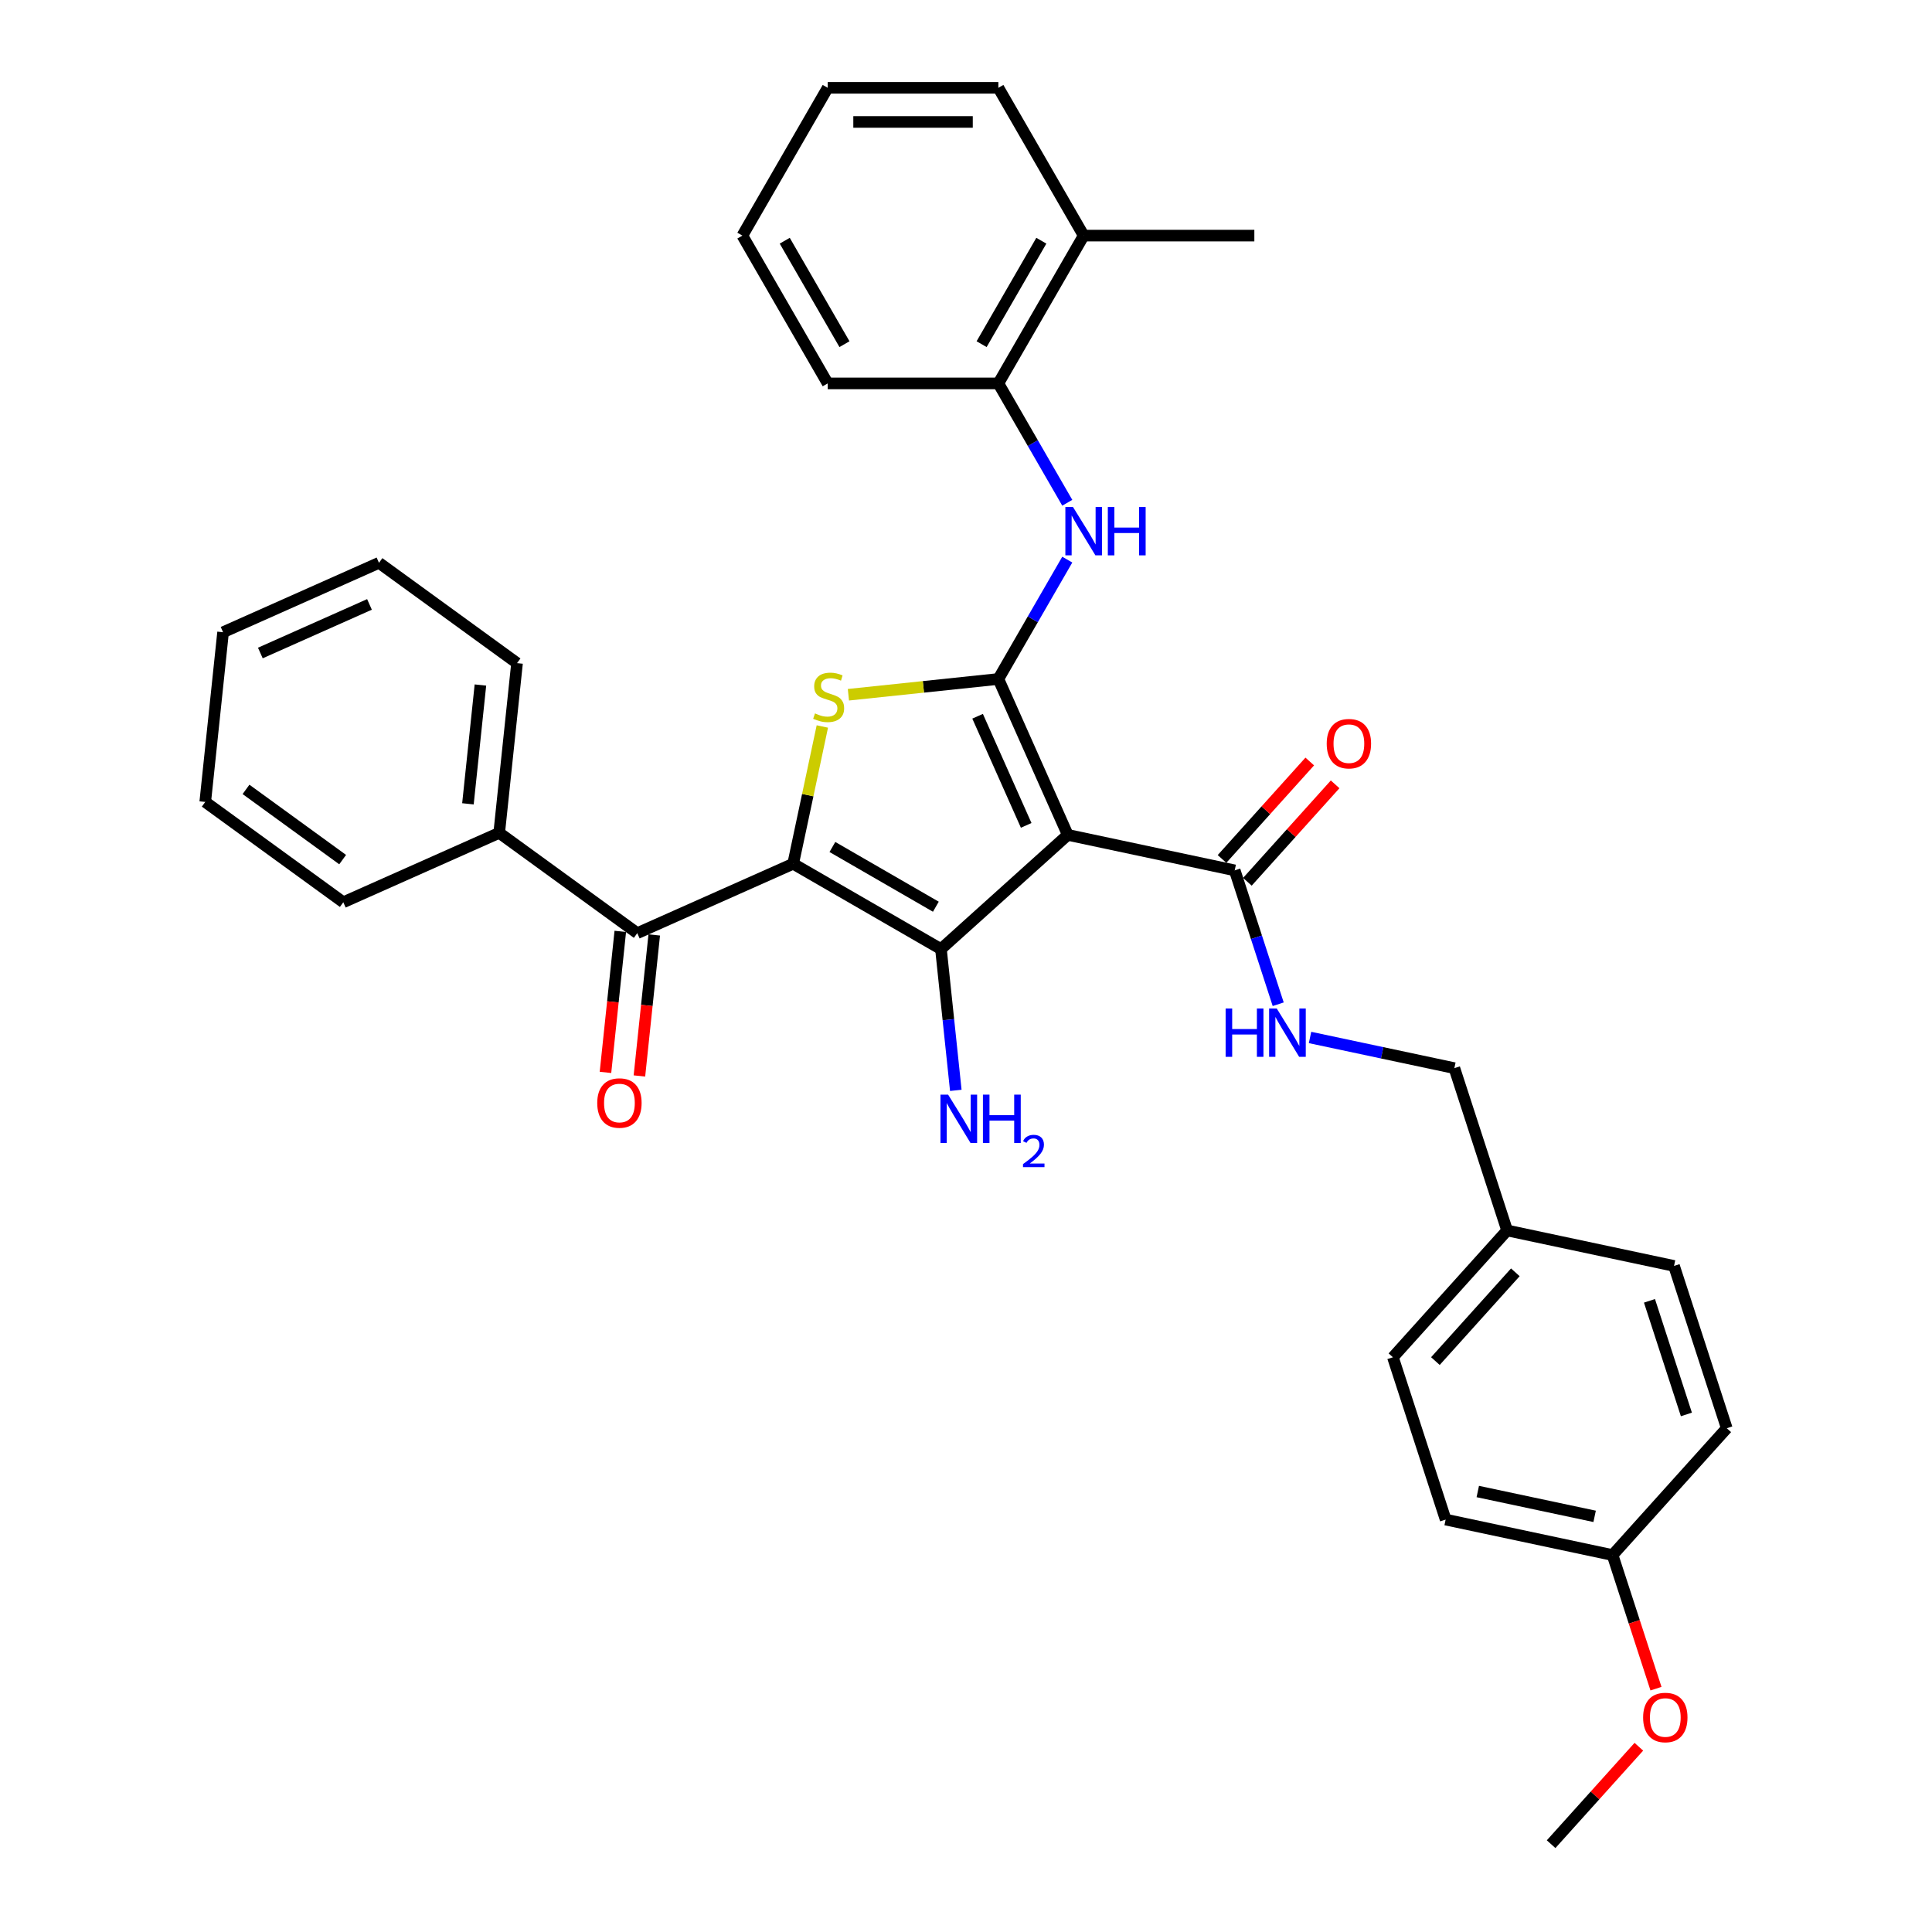 <?xml version='1.0' encoding='iso-8859-1'?>
<svg version='1.1' baseProfile='full'
              xmlns='http://www.w3.org/2000/svg'
                      xmlns:rdkit='http://www.rdkit.org/xml'
                      xmlns:xlink='http://www.w3.org/1999/xlink'
                  xml:space='preserve'
width='1000px' height='1000px' viewBox='0 0 1000 1000'>
<!-- END OF HEADER -->
<rect style='opacity:1.0;fill:#FFFFFF;stroke:none' width='1000' height='1000' x='0' y='0'> </rect>
<path class='bond-2' d='M 410.541,447.075 L 487.038,491.24' style='fill:none;fill-rule:evenodd;stroke:#000000;stroke-width:6px;stroke-linecap:butt;stroke-linejoin:miter;stroke-opacity:1' />
<path class='bond-2' d='M 430.849,438.4 L 484.397,469.316' style='fill:none;fill-rule:evenodd;stroke:#000000;stroke-width:6px;stroke-linecap:butt;stroke-linejoin:miter;stroke-opacity:1' />
<path class='bond-3' d='M 410.541,447.075 L 418.092,411.55' style='fill:none;fill-rule:evenodd;stroke:#000000;stroke-width:6px;stroke-linecap:butt;stroke-linejoin:miter;stroke-opacity:1' />
<path class='bond-3' d='M 418.092,411.55 L 425.643,376.026' style='fill:none;fill-rule:evenodd;stroke:#CCCC00;stroke-width:6px;stroke-linecap:butt;stroke-linejoin:miter;stroke-opacity:1' />
<path class='bond-4' d='M 410.541,447.075 L 329.847,483.002' style='fill:none;fill-rule:evenodd;stroke:#000000;stroke-width:6px;stroke-linecap:butt;stroke-linejoin:miter;stroke-opacity:1' />
<path class='bond-0' d='M 552.681,432.135 L 487.038,491.24' style='fill:none;fill-rule:evenodd;stroke:#000000;stroke-width:6px;stroke-linecap:butt;stroke-linejoin:miter;stroke-opacity:1' />
<path class='bond-6' d='M 552.681,432.135 L 639.081,450.5' style='fill:none;fill-rule:evenodd;stroke:#000000;stroke-width:6px;stroke-linecap:butt;stroke-linejoin:miter;stroke-opacity:1' />
<path class='bond-33' d='M 552.681,432.135 L 516.753,351.441' style='fill:none;fill-rule:evenodd;stroke:#000000;stroke-width:6px;stroke-linecap:butt;stroke-linejoin:miter;stroke-opacity:1' />
<path class='bond-33' d='M 531.153,427.217 L 506.003,370.731' style='fill:none;fill-rule:evenodd;stroke:#000000;stroke-width:6px;stroke-linecap:butt;stroke-linejoin:miter;stroke-opacity:1' />
<path class='bond-1' d='M 516.753,351.441 L 477.944,355.52' style='fill:none;fill-rule:evenodd;stroke:#000000;stroke-width:6px;stroke-linecap:butt;stroke-linejoin:miter;stroke-opacity:1' />
<path class='bond-1' d='M 477.944,355.52 L 439.135,359.599' style='fill:none;fill-rule:evenodd;stroke:#CCCC00;stroke-width:6px;stroke-linecap:butt;stroke-linejoin:miter;stroke-opacity:1' />
<path class='bond-5' d='M 516.753,351.441 L 534.588,320.551' style='fill:none;fill-rule:evenodd;stroke:#000000;stroke-width:6px;stroke-linecap:butt;stroke-linejoin:miter;stroke-opacity:1' />
<path class='bond-5' d='M 534.588,320.551 L 552.422,289.66' style='fill:none;fill-rule:evenodd;stroke:#0000FF;stroke-width:6px;stroke-linecap:butt;stroke-linejoin:miter;stroke-opacity:1' />
<path class='bond-9' d='M 487.038,491.24 L 490.881,527.806' style='fill:none;fill-rule:evenodd;stroke:#000000;stroke-width:6px;stroke-linecap:butt;stroke-linejoin:miter;stroke-opacity:1' />
<path class='bond-9' d='M 490.881,527.806 L 494.724,564.371' style='fill:none;fill-rule:evenodd;stroke:#0000FF;stroke-width:6px;stroke-linecap:butt;stroke-linejoin:miter;stroke-opacity:1' />
<path class='bond-10' d='M 321.062,482.079 L 317.227,518.574' style='fill:none;fill-rule:evenodd;stroke:#000000;stroke-width:6px;stroke-linecap:butt;stroke-linejoin:miter;stroke-opacity:1' />
<path class='bond-10' d='M 317.227,518.574 L 313.391,555.068' style='fill:none;fill-rule:evenodd;stroke:#FF0000;stroke-width:6px;stroke-linecap:butt;stroke-linejoin:miter;stroke-opacity:1' />
<path class='bond-10' d='M 338.632,483.925 L 334.796,520.42' style='fill:none;fill-rule:evenodd;stroke:#000000;stroke-width:6px;stroke-linecap:butt;stroke-linejoin:miter;stroke-opacity:1' />
<path class='bond-10' d='M 334.796,520.42 L 330.96,556.915' style='fill:none;fill-rule:evenodd;stroke:#FF0000;stroke-width:6px;stroke-linecap:butt;stroke-linejoin:miter;stroke-opacity:1' />
<path class='bond-11' d='M 329.847,483.002 L 258.386,431.083' style='fill:none;fill-rule:evenodd;stroke:#000000;stroke-width:6px;stroke-linecap:butt;stroke-linejoin:miter;stroke-opacity:1' />
<path class='bond-7' d='M 552.422,260.229 L 534.588,229.338' style='fill:none;fill-rule:evenodd;stroke:#0000FF;stroke-width:6px;stroke-linecap:butt;stroke-linejoin:miter;stroke-opacity:1' />
<path class='bond-7' d='M 534.588,229.338 L 516.753,198.448' style='fill:none;fill-rule:evenodd;stroke:#000000;stroke-width:6px;stroke-linecap:butt;stroke-linejoin:miter;stroke-opacity:1' />
<path class='bond-8' d='M 639.081,450.5 L 650.338,485.146' style='fill:none;fill-rule:evenodd;stroke:#000000;stroke-width:6px;stroke-linecap:butt;stroke-linejoin:miter;stroke-opacity:1' />
<path class='bond-8' d='M 650.338,485.146 L 661.595,519.792' style='fill:none;fill-rule:evenodd;stroke:#0000FF;stroke-width:6px;stroke-linecap:butt;stroke-linejoin:miter;stroke-opacity:1' />
<path class='bond-12' d='M 645.645,456.411 L 668.352,431.192' style='fill:none;fill-rule:evenodd;stroke:#000000;stroke-width:6px;stroke-linecap:butt;stroke-linejoin:miter;stroke-opacity:1' />
<path class='bond-12' d='M 668.352,431.192 L 691.059,405.974' style='fill:none;fill-rule:evenodd;stroke:#FF0000;stroke-width:6px;stroke-linecap:butt;stroke-linejoin:miter;stroke-opacity:1' />
<path class='bond-12' d='M 632.517,444.59 L 655.224,419.371' style='fill:none;fill-rule:evenodd;stroke:#000000;stroke-width:6px;stroke-linecap:butt;stroke-linejoin:miter;stroke-opacity:1' />
<path class='bond-12' d='M 655.224,419.371 L 677.93,394.153' style='fill:none;fill-rule:evenodd;stroke:#FF0000;stroke-width:6px;stroke-linecap:butt;stroke-linejoin:miter;stroke-opacity:1' />
<path class='bond-13' d='M 516.753,198.448 L 560.919,121.951' style='fill:none;fill-rule:evenodd;stroke:#000000;stroke-width:6px;stroke-linecap:butt;stroke-linejoin:miter;stroke-opacity:1' />
<path class='bond-13' d='M 508.079,178.14 L 538.994,124.593' style='fill:none;fill-rule:evenodd;stroke:#000000;stroke-width:6px;stroke-linecap:butt;stroke-linejoin:miter;stroke-opacity:1' />
<path class='bond-22' d='M 516.753,198.448 L 428.422,198.448' style='fill:none;fill-rule:evenodd;stroke:#000000;stroke-width:6px;stroke-linecap:butt;stroke-linejoin:miter;stroke-opacity:1' />
<path class='bond-14' d='M 678.072,536.994 L 715.424,544.933' style='fill:none;fill-rule:evenodd;stroke:#0000FF;stroke-width:6px;stroke-linecap:butt;stroke-linejoin:miter;stroke-opacity:1' />
<path class='bond-14' d='M 715.424,544.933 L 752.777,552.873' style='fill:none;fill-rule:evenodd;stroke:#000000;stroke-width:6px;stroke-linecap:butt;stroke-linejoin:miter;stroke-opacity:1' />
<path class='bond-23' d='M 258.386,431.083 L 267.619,343.236' style='fill:none;fill-rule:evenodd;stroke:#000000;stroke-width:6px;stroke-linecap:butt;stroke-linejoin:miter;stroke-opacity:1' />
<path class='bond-23' d='M 242.202,416.059 L 248.665,354.566' style='fill:none;fill-rule:evenodd;stroke:#000000;stroke-width:6px;stroke-linecap:butt;stroke-linejoin:miter;stroke-opacity:1' />
<path class='bond-24' d='M 258.386,431.083 L 177.692,467.01' style='fill:none;fill-rule:evenodd;stroke:#000000;stroke-width:6px;stroke-linecap:butt;stroke-linejoin:miter;stroke-opacity:1' />
<path class='bond-25' d='M 560.919,121.951 L 649.249,121.951' style='fill:none;fill-rule:evenodd;stroke:#000000;stroke-width:6px;stroke-linecap:butt;stroke-linejoin:miter;stroke-opacity:1' />
<path class='bond-26' d='M 560.919,121.951 L 516.753,45.455' style='fill:none;fill-rule:evenodd;stroke:#000000;stroke-width:6px;stroke-linecap:butt;stroke-linejoin:miter;stroke-opacity:1' />
<path class='bond-15' d='M 752.777,552.873 L 780.073,636.88' style='fill:none;fill-rule:evenodd;stroke:#000000;stroke-width:6px;stroke-linecap:butt;stroke-linejoin:miter;stroke-opacity:1' />
<path class='bond-17' d='M 780.073,636.88 L 866.473,655.245' style='fill:none;fill-rule:evenodd;stroke:#000000;stroke-width:6px;stroke-linecap:butt;stroke-linejoin:miter;stroke-opacity:1' />
<path class='bond-18' d='M 780.073,636.88 L 720.968,702.523' style='fill:none;fill-rule:evenodd;stroke:#000000;stroke-width:6px;stroke-linecap:butt;stroke-linejoin:miter;stroke-opacity:1' />
<path class='bond-18' d='M 784.336,658.548 L 742.962,704.497' style='fill:none;fill-rule:evenodd;stroke:#000000;stroke-width:6px;stroke-linecap:butt;stroke-linejoin:miter;stroke-opacity:1' />
<path class='bond-16' d='M 834.664,804.895 L 748.264,786.53' style='fill:none;fill-rule:evenodd;stroke:#000000;stroke-width:6px;stroke-linecap:butt;stroke-linejoin:miter;stroke-opacity:1' />
<path class='bond-16' d='M 825.377,784.861 L 764.897,772.005' style='fill:none;fill-rule:evenodd;stroke:#000000;stroke-width:6px;stroke-linecap:butt;stroke-linejoin:miter;stroke-opacity:1' />
<path class='bond-21' d='M 834.664,804.895 L 845.898,839.471' style='fill:none;fill-rule:evenodd;stroke:#000000;stroke-width:6px;stroke-linecap:butt;stroke-linejoin:miter;stroke-opacity:1' />
<path class='bond-21' d='M 845.898,839.471 L 857.133,874.046' style='fill:none;fill-rule:evenodd;stroke:#FF0000;stroke-width:6px;stroke-linecap:butt;stroke-linejoin:miter;stroke-opacity:1' />
<path class='bond-36' d='M 834.664,804.895 L 893.769,739.253' style='fill:none;fill-rule:evenodd;stroke:#000000;stroke-width:6px;stroke-linecap:butt;stroke-linejoin:miter;stroke-opacity:1' />
<path class='bond-20' d='M 866.473,655.245 L 893.769,739.253' style='fill:none;fill-rule:evenodd;stroke:#000000;stroke-width:6px;stroke-linecap:butt;stroke-linejoin:miter;stroke-opacity:1' />
<path class='bond-20' d='M 853.766,673.306 L 872.873,732.111' style='fill:none;fill-rule:evenodd;stroke:#000000;stroke-width:6px;stroke-linecap:butt;stroke-linejoin:miter;stroke-opacity:1' />
<path class='bond-19' d='M 720.968,702.523 L 748.264,786.53' style='fill:none;fill-rule:evenodd;stroke:#000000;stroke-width:6px;stroke-linecap:butt;stroke-linejoin:miter;stroke-opacity:1' />
<path class='bond-27' d='M 848.269,904.109 L 825.562,929.327' style='fill:none;fill-rule:evenodd;stroke:#FF0000;stroke-width:6px;stroke-linecap:butt;stroke-linejoin:miter;stroke-opacity:1' />
<path class='bond-27' d='M 825.562,929.327 L 802.855,954.545' style='fill:none;fill-rule:evenodd;stroke:#000000;stroke-width:6px;stroke-linecap:butt;stroke-linejoin:miter;stroke-opacity:1' />
<path class='bond-28' d='M 428.422,198.448 L 384.257,121.951' style='fill:none;fill-rule:evenodd;stroke:#000000;stroke-width:6px;stroke-linecap:butt;stroke-linejoin:miter;stroke-opacity:1' />
<path class='bond-28' d='M 437.097,178.14 L 406.181,124.593' style='fill:none;fill-rule:evenodd;stroke:#000000;stroke-width:6px;stroke-linecap:butt;stroke-linejoin:miter;stroke-opacity:1' />
<path class='bond-29' d='M 267.619,343.236 L 196.158,291.316' style='fill:none;fill-rule:evenodd;stroke:#000000;stroke-width:6px;stroke-linecap:butt;stroke-linejoin:miter;stroke-opacity:1' />
<path class='bond-30' d='M 177.692,467.01 L 106.231,415.09' style='fill:none;fill-rule:evenodd;stroke:#000000;stroke-width:6px;stroke-linecap:butt;stroke-linejoin:miter;stroke-opacity:1' />
<path class='bond-30' d='M 177.357,444.93 L 127.334,408.586' style='fill:none;fill-rule:evenodd;stroke:#000000;stroke-width:6px;stroke-linecap:butt;stroke-linejoin:miter;stroke-opacity:1' />
<path class='bond-35' d='M 516.753,45.455 L 428.422,45.455' style='fill:none;fill-rule:evenodd;stroke:#000000;stroke-width:6px;stroke-linecap:butt;stroke-linejoin:miter;stroke-opacity:1' />
<path class='bond-35' d='M 503.504,63.121 L 441.672,63.121' style='fill:none;fill-rule:evenodd;stroke:#000000;stroke-width:6px;stroke-linecap:butt;stroke-linejoin:miter;stroke-opacity:1' />
<path class='bond-31' d='M 384.257,121.951 L 428.422,45.455' style='fill:none;fill-rule:evenodd;stroke:#000000;stroke-width:6px;stroke-linecap:butt;stroke-linejoin:miter;stroke-opacity:1' />
<path class='bond-34' d='M 196.158,291.316 L 115.464,327.244' style='fill:none;fill-rule:evenodd;stroke:#000000;stroke-width:6px;stroke-linecap:butt;stroke-linejoin:miter;stroke-opacity:1' />
<path class='bond-34' d='M 191.239,312.844 L 134.754,337.993' style='fill:none;fill-rule:evenodd;stroke:#000000;stroke-width:6px;stroke-linecap:butt;stroke-linejoin:miter;stroke-opacity:1' />
<path class='bond-32' d='M 106.231,415.09 L 115.464,327.244' style='fill:none;fill-rule:evenodd;stroke:#000000;stroke-width:6px;stroke-linecap:butt;stroke-linejoin:miter;stroke-opacity:1' />
<path  class='atom-4' d='M 421.84 369.26
Q 422.123 369.366, 423.288 369.861
Q 424.454 370.355, 425.726 370.673
Q 427.034 370.956, 428.306 370.956
Q 430.673 370.956, 432.051 369.825
Q 433.429 368.659, 433.429 366.645
Q 433.429 365.267, 432.722 364.419
Q 432.051 363.572, 430.991 363.112
Q 429.931 362.653, 428.164 362.123
Q 425.938 361.452, 424.596 360.816
Q 423.288 360.18, 422.335 358.837
Q 421.416 357.494, 421.416 355.233
Q 421.416 352.089, 423.536 350.145
Q 425.691 348.202, 429.931 348.202
Q 432.828 348.202, 436.114 349.58
L 435.301 352.301
Q 432.298 351.064, 430.037 351.064
Q 427.599 351.064, 426.256 352.089
Q 424.914 353.078, 424.949 354.809
Q 424.949 356.152, 425.62 356.964
Q 426.327 357.777, 427.316 358.236
Q 428.341 358.696, 430.037 359.226
Q 432.298 359.932, 433.641 360.639
Q 434.983 361.346, 435.937 362.794
Q 436.927 364.207, 436.927 366.645
Q 436.927 370.108, 434.595 371.981
Q 432.298 373.818, 428.447 373.818
Q 426.221 373.818, 424.525 373.323
Q 422.864 372.864, 420.886 372.051
L 421.84 369.26
' fill='#CCCC00'/>
<path  class='atom-6' d='M 555.389 262.437
L 563.586 275.687
Q 564.399 276.994, 565.706 279.361
Q 567.013 281.728, 567.084 281.87
L 567.084 262.437
L 570.405 262.437
L 570.405 287.452
L 566.978 287.452
L 558.18 272.966
Q 557.156 271.27, 556.06 269.327
Q 555 267.383, 554.682 266.783
L 554.682 287.452
L 551.432 287.452
L 551.432 262.437
L 555.389 262.437
' fill='#0000FF'/>
<path  class='atom-6' d='M 573.408 262.437
L 576.8 262.437
L 576.8 273.072
L 589.591 273.072
L 589.591 262.437
L 592.983 262.437
L 592.983 287.452
L 589.591 287.452
L 589.591 275.899
L 576.8 275.899
L 576.8 287.452
L 573.408 287.452
L 573.408 262.437
' fill='#0000FF'/>
<path  class='atom-9' d='M 634.383 522
L 637.775 522
L 637.775 532.635
L 650.566 532.635
L 650.566 522
L 653.957 522
L 653.957 547.015
L 650.566 547.015
L 650.566 535.462
L 637.775 535.462
L 637.775 547.015
L 634.383 547.015
L 634.383 522
' fill='#0000FF'/>
<path  class='atom-9' d='M 660.847 522
L 669.044 535.25
Q 669.857 536.557, 671.164 538.924
Q 672.472 541.292, 672.542 541.433
L 672.542 522
L 675.863 522
L 675.863 547.015
L 672.436 547.015
L 663.638 532.529
Q 662.614 530.833, 661.519 528.89
Q 660.459 526.947, 660.141 526.346
L 660.141 547.015
L 656.89 547.015
L 656.89 522
L 660.847 522
' fill='#0000FF'/>
<path  class='atom-10' d='M 490.742 566.579
L 498.939 579.829
Q 499.751 581.136, 501.059 583.504
Q 502.366 585.871, 502.437 586.012
L 502.437 566.579
L 505.758 566.579
L 505.758 591.595
L 502.331 591.595
L 493.533 577.108
Q 492.508 575.412, 491.413 573.469
Q 490.353 571.526, 490.035 570.925
L 490.035 591.595
L 486.784 591.595
L 486.784 566.579
L 490.742 566.579
' fill='#0000FF'/>
<path  class='atom-10' d='M 508.761 566.579
L 512.153 566.579
L 512.153 577.214
L 524.943 577.214
L 524.943 566.579
L 528.335 566.579
L 528.335 591.595
L 524.943 591.595
L 524.943 580.041
L 512.153 580.041
L 512.153 591.595
L 508.761 591.595
L 508.761 566.579
' fill='#0000FF'/>
<path  class='atom-10' d='M 529.548 590.717
Q 530.154 589.155, 531.6 588.292
Q 533.046 587.406, 535.051 587.406
Q 537.546 587.406, 538.945 588.758
Q 540.345 590.111, 540.345 592.513
Q 540.345 594.961, 538.526 597.246
Q 536.73 599.532, 532.999 602.237
L 540.624 602.237
L 540.624 604.102
L 529.501 604.102
L 529.501 602.54
Q 532.579 600.348, 534.398 598.715
Q 536.24 597.083, 537.126 595.614
Q 538.013 594.145, 538.013 592.629
Q 538.013 591.043, 537.22 590.157
Q 536.427 589.271, 535.051 589.271
Q 533.722 589.271, 532.836 589.808
Q 531.95 590.344, 531.32 591.533
L 529.548 590.717
' fill='#0000FF'/>
<path  class='atom-11' d='M 309.131 570.92
Q 309.131 564.913, 312.099 561.557
Q 315.067 558.2, 320.614 558.2
Q 326.161 558.2, 329.129 561.557
Q 332.097 564.913, 332.097 570.92
Q 332.097 576.997, 329.094 580.459
Q 326.091 583.887, 320.614 583.887
Q 315.102 583.887, 312.099 580.459
Q 309.131 577.032, 309.131 570.92
M 320.614 581.06
Q 324.43 581.06, 326.479 578.516
Q 328.564 575.937, 328.564 570.92
Q 328.564 566.008, 326.479 563.535
Q 324.43 561.027, 320.614 561.027
Q 316.798 561.027, 314.714 563.5
Q 312.664 565.973, 312.664 570.92
Q 312.664 575.972, 314.714 578.516
Q 316.798 581.06, 320.614 581.06
' fill='#FF0000'/>
<path  class='atom-13' d='M 686.703 384.928
Q 686.703 378.922, 689.671 375.565
Q 692.639 372.209, 698.186 372.209
Q 703.733 372.209, 706.701 375.565
Q 709.669 378.922, 709.669 384.928
Q 709.669 391.006, 706.666 394.468
Q 703.662 397.895, 698.186 397.895
Q 692.674 397.895, 689.671 394.468
Q 686.703 391.041, 686.703 384.928
M 698.186 395.069
Q 702.002 395.069, 704.051 392.525
Q 706.136 389.946, 706.136 384.928
Q 706.136 380.017, 704.051 377.544
Q 702.002 375.035, 698.186 375.035
Q 694.37 375.035, 692.285 377.509
Q 690.236 379.982, 690.236 384.928
Q 690.236 389.981, 692.285 392.525
Q 694.37 395.069, 698.186 395.069
' fill='#FF0000'/>
<path  class='atom-22' d='M 850.477 888.974
Q 850.477 882.967, 853.445 879.611
Q 856.413 876.254, 861.96 876.254
Q 867.507 876.254, 870.475 879.611
Q 873.443 882.967, 873.443 888.974
Q 873.443 895.051, 870.44 898.513
Q 867.437 901.941, 861.96 901.941
Q 856.448 901.941, 853.445 898.513
Q 850.477 895.086, 850.477 888.974
M 861.96 899.114
Q 865.776 899.114, 867.825 896.57
Q 869.91 893.991, 869.91 888.974
Q 869.91 884.062, 867.825 881.589
Q 865.776 879.081, 861.96 879.081
Q 858.144 879.081, 856.06 881.554
Q 854.01 884.027, 854.01 888.974
Q 854.01 894.026, 856.06 896.57
Q 858.144 899.114, 861.96 899.114
' fill='#FF0000'/>
</svg>
